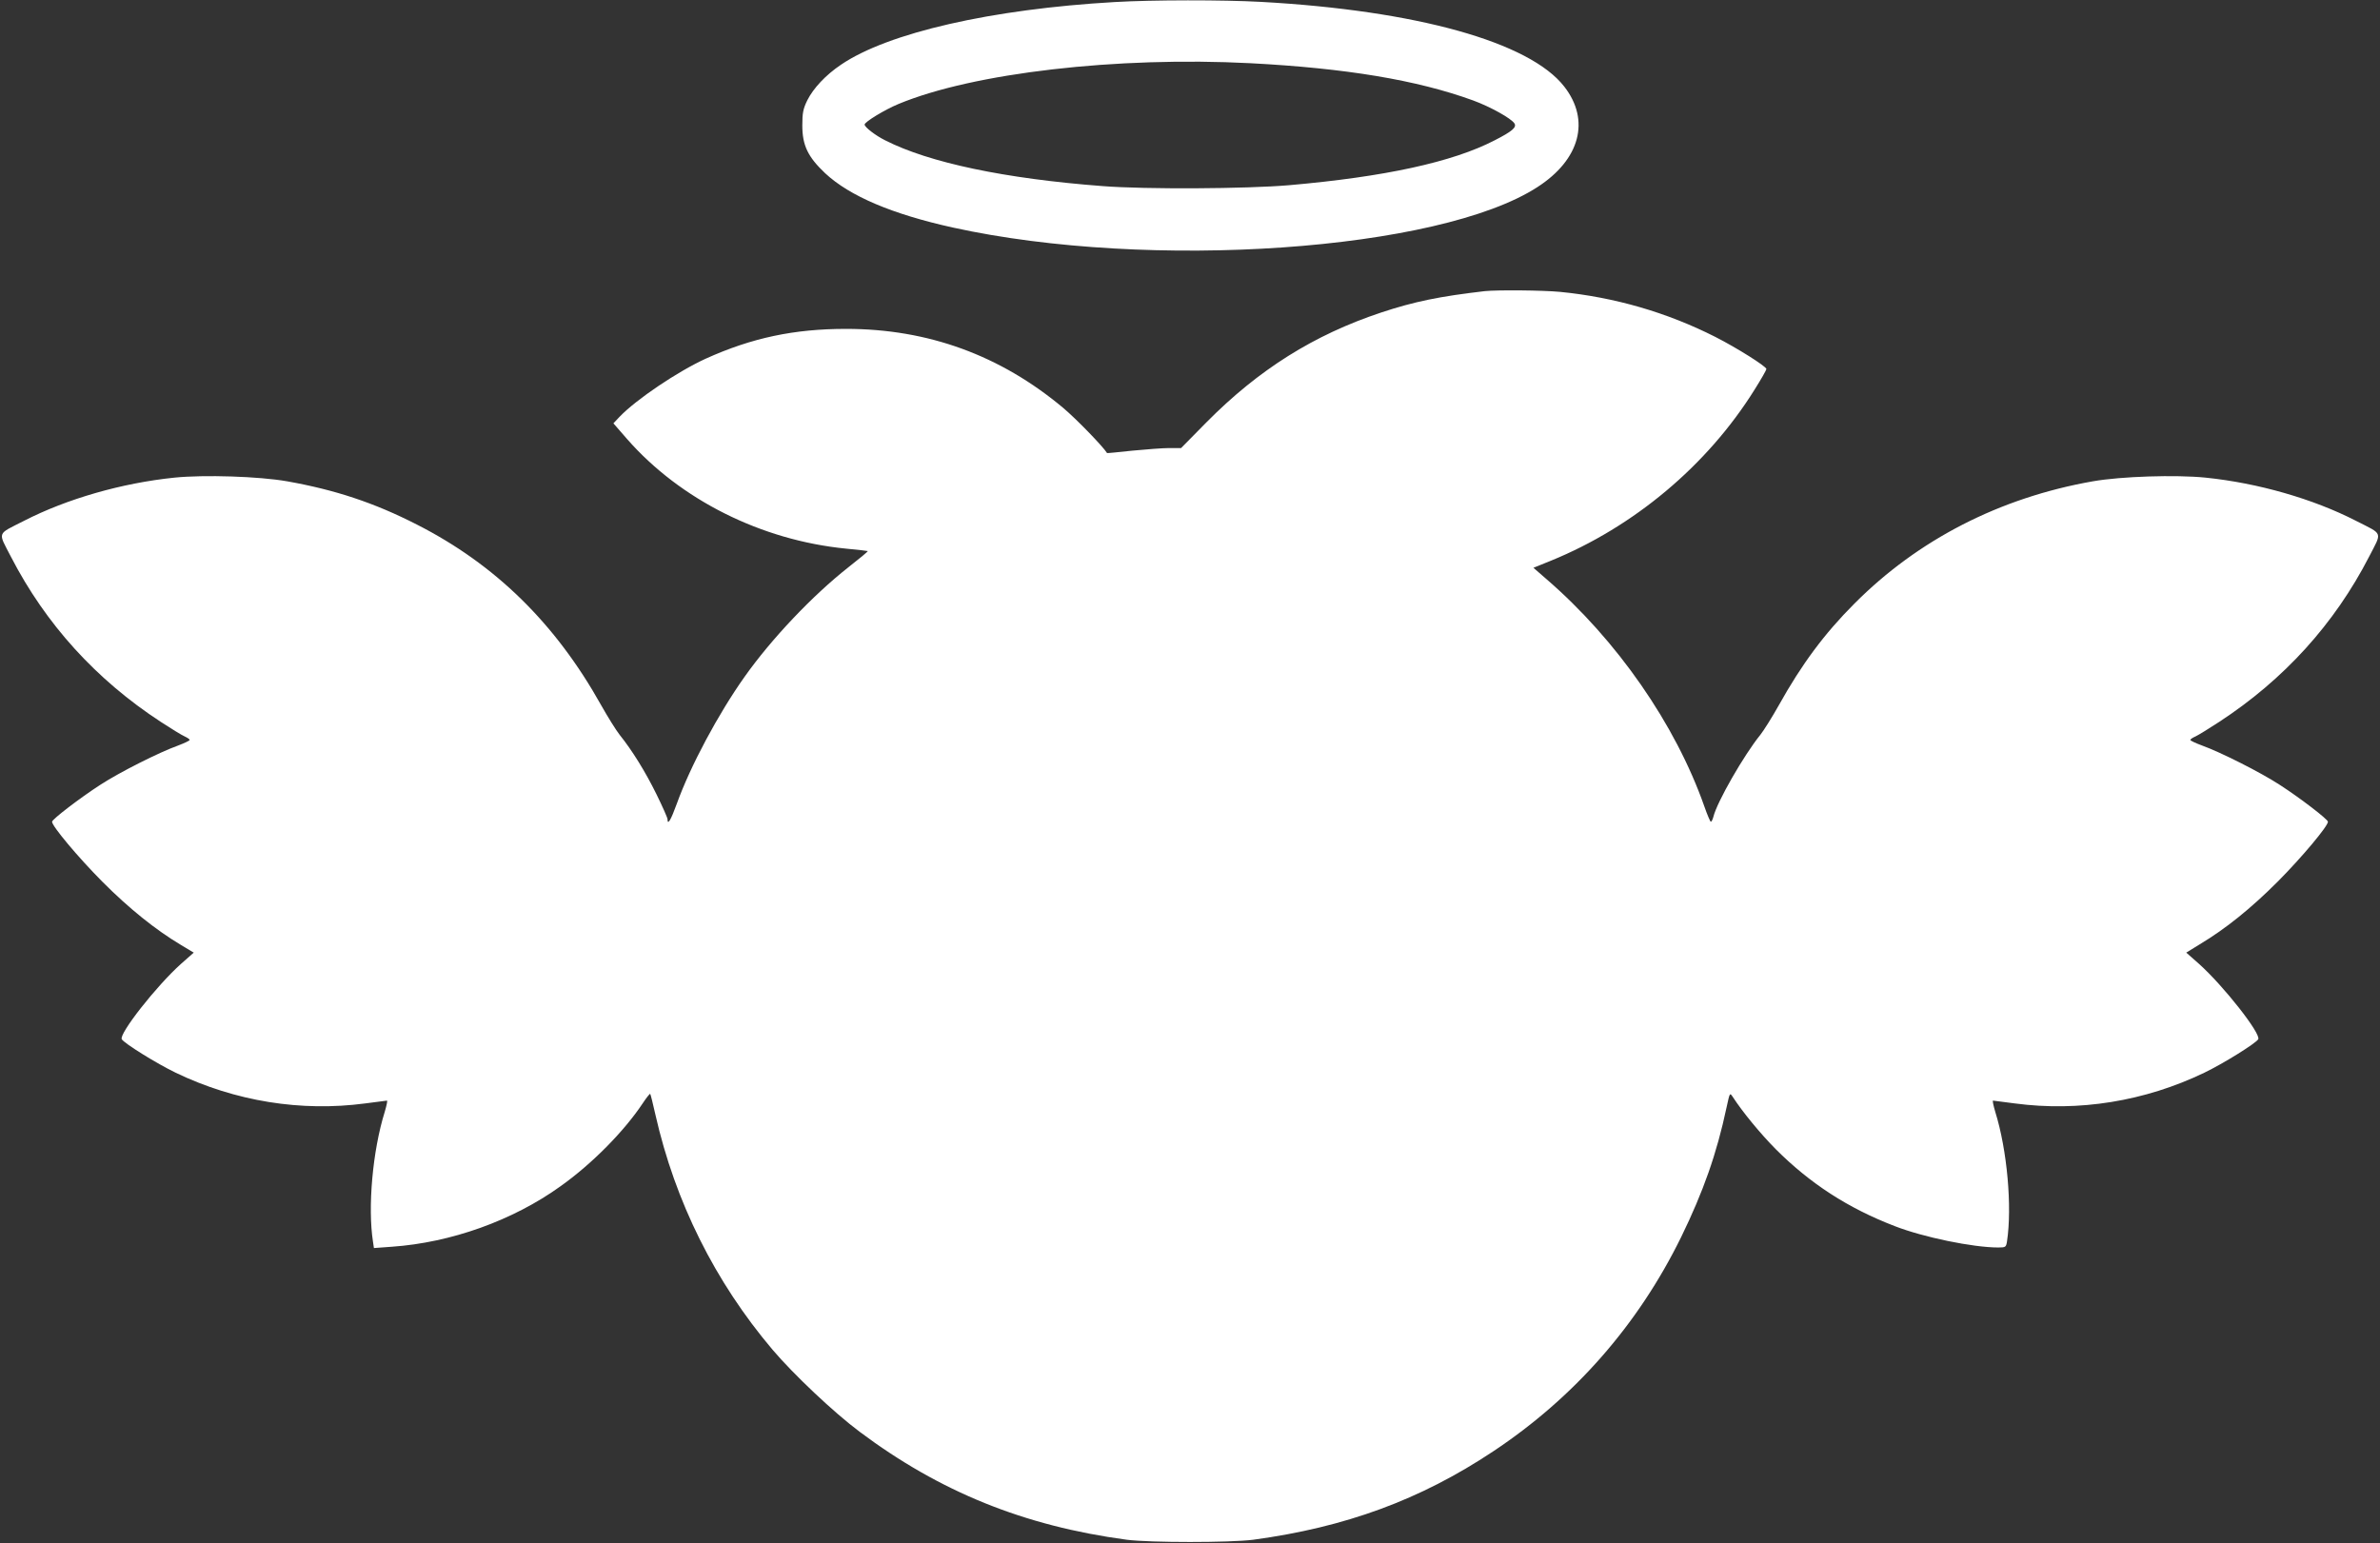 <?xml version="1.0" standalone="no"?>
<!DOCTYPE svg PUBLIC "-//W3C//DTD SVG 20010904//EN"
 "http://www.w3.org/TR/2001/REC-SVG-20010904/DTD/svg10.dtd">
<svg version="1.0" xmlns="http://www.w3.org/2000/svg"
 width="1280pt" height="830pt" viewBox="0 0 1280 830"
 preserveAspectRatio="xMidYMid meet">
<rect x="0" y="0" width="1280" height="830" fill="#333333" stroke="none"/>
<g transform="translate(0,830) scale(0.1,-0.1)"
fill="#ffffff" stroke="none">
<path d="M5995 8289 c-662 -38 -1219 -165 -1472 -337 -83 -56 -148 -126 -181
-191 -23 -47 -27 -69 -27 -136 0 -107 30 -169 123 -257 132 -123 361 -220 687
-292 1060 -233 2616 -125 3144 218 229 148 285 359 144 540 -186 240 -796 410
-1633 456 -201 11 -581 11 -785 -1z m730 -329 c513 -27 894 -90 1197 -200 93
-34 206 -97 223 -124 13 -21 -13 -43 -107 -91 -226 -117 -591 -196 -1103 -241
-230 -20 -776 -23 -1005 -5 -526 40 -933 126 -1169 246 -51 25 -111 71 -111
85 0 14 108 80 183 111 403 167 1174 256 1892 219z"/>
<path d="M7985 6734 c-242 -28 -379 -56 -557 -115 -361 -120 -658 -306 -940
-591 l-136 -138 -64 0 c-35 0 -124 -7 -198 -14 -74 -8 -135 -14 -136 -13 -23
37 -167 185 -236 243 -338 283 -727 425 -1168 425 -279 0 -506 -48 -754 -160
-151 -69 -374 -219 -464 -313 l-33 -35 74 -85 c286 -326 721 -544 1177 -589
63 -6 116 -12 117 -13 2 -2 -45 -41 -104 -87 -194 -153 -414 -385 -559 -590
-141 -199 -291 -479 -364 -682 -32 -88 -50 -119 -50 -83 0 7 -27 68 -60 135
-59 120 -131 236 -197 318 -19 24 -64 96 -100 160 -246 440 -569 757 -992 972
-229 117 -438 186 -696 232 -153 27 -447 36 -606 20 -283 -29 -579 -114 -809
-232 -149 -76 -142 -56 -71 -194 187 -362 457 -660 806 -888 55 -36 112 -71
128 -78 15 -7 27 -15 27 -19 0 -4 -28 -17 -62 -30 -101 -36 -315 -144 -418
-211 -110 -71 -260 -186 -260 -199 0 -24 140 -191 269 -321 145 -146 289 -261
423 -341 l70 -42 -68 -60 c-133 -119 -336 -378 -319 -406 14 -23 190 -132 290
-180 320 -154 675 -211 1020 -165 61 8 113 15 116 15 4 0 -2 -27 -12 -61 -65
-208 -92 -512 -63 -698 l5 -34 96 7 c318 22 651 141 907 325 169 120 342 295
443 447 20 30 38 53 40 50 2 -2 15 -53 28 -112 106 -468 320 -898 630 -1264
113 -133 330 -338 468 -441 431 -323 885 -507 1437 -581 125 -16 555 -16 680
0 496 67 899 215 1290 475 437 290 779 680 1011 1152 120 246 192 450 245 700
17 78 17 79 33 55 54 -83 149 -198 231 -281 185 -185 388 -317 640 -414 154
-60 421 -115 557 -115 40 0 42 2 47 33 28 186 1 491 -63 696 -10 34 -16 61
-12 61 3 0 56 -7 116 -15 345 -46 700 11 1020 165 100 48 276 157 290 180 17
28 -186 287 -319 406 l-68 60 73 45 c140 84 274 192 420 338 129 130 269 297
269 321 0 13 -150 128 -260 199 -103 67 -317 175 -417 211 -35 13 -63 26 -63
30 0 4 12 12 28 19 15 7 72 42 127 78 349 228 620 527 806 888 71 138 78 118
-71 194 -230 118 -526 203 -809 232 -159 16 -453 7 -606 -20 -500 -88 -940
-314 -1282 -658 -161 -161 -284 -327 -406 -546 -36 -64 -81 -136 -100 -160
-87 -107 -233 -361 -252 -440 -4 -15 -10 -27 -14 -27 -3 0 -19 37 -35 83 -155
441 -471 896 -850 1223 l-69 60 94 38 c446 182 840 512 1094 918 36 57 65 108
65 113 0 14 -159 114 -275 173 -261 132 -541 213 -834 242 -96 9 -337 11 -406
4z"/>
</g>
</svg>
